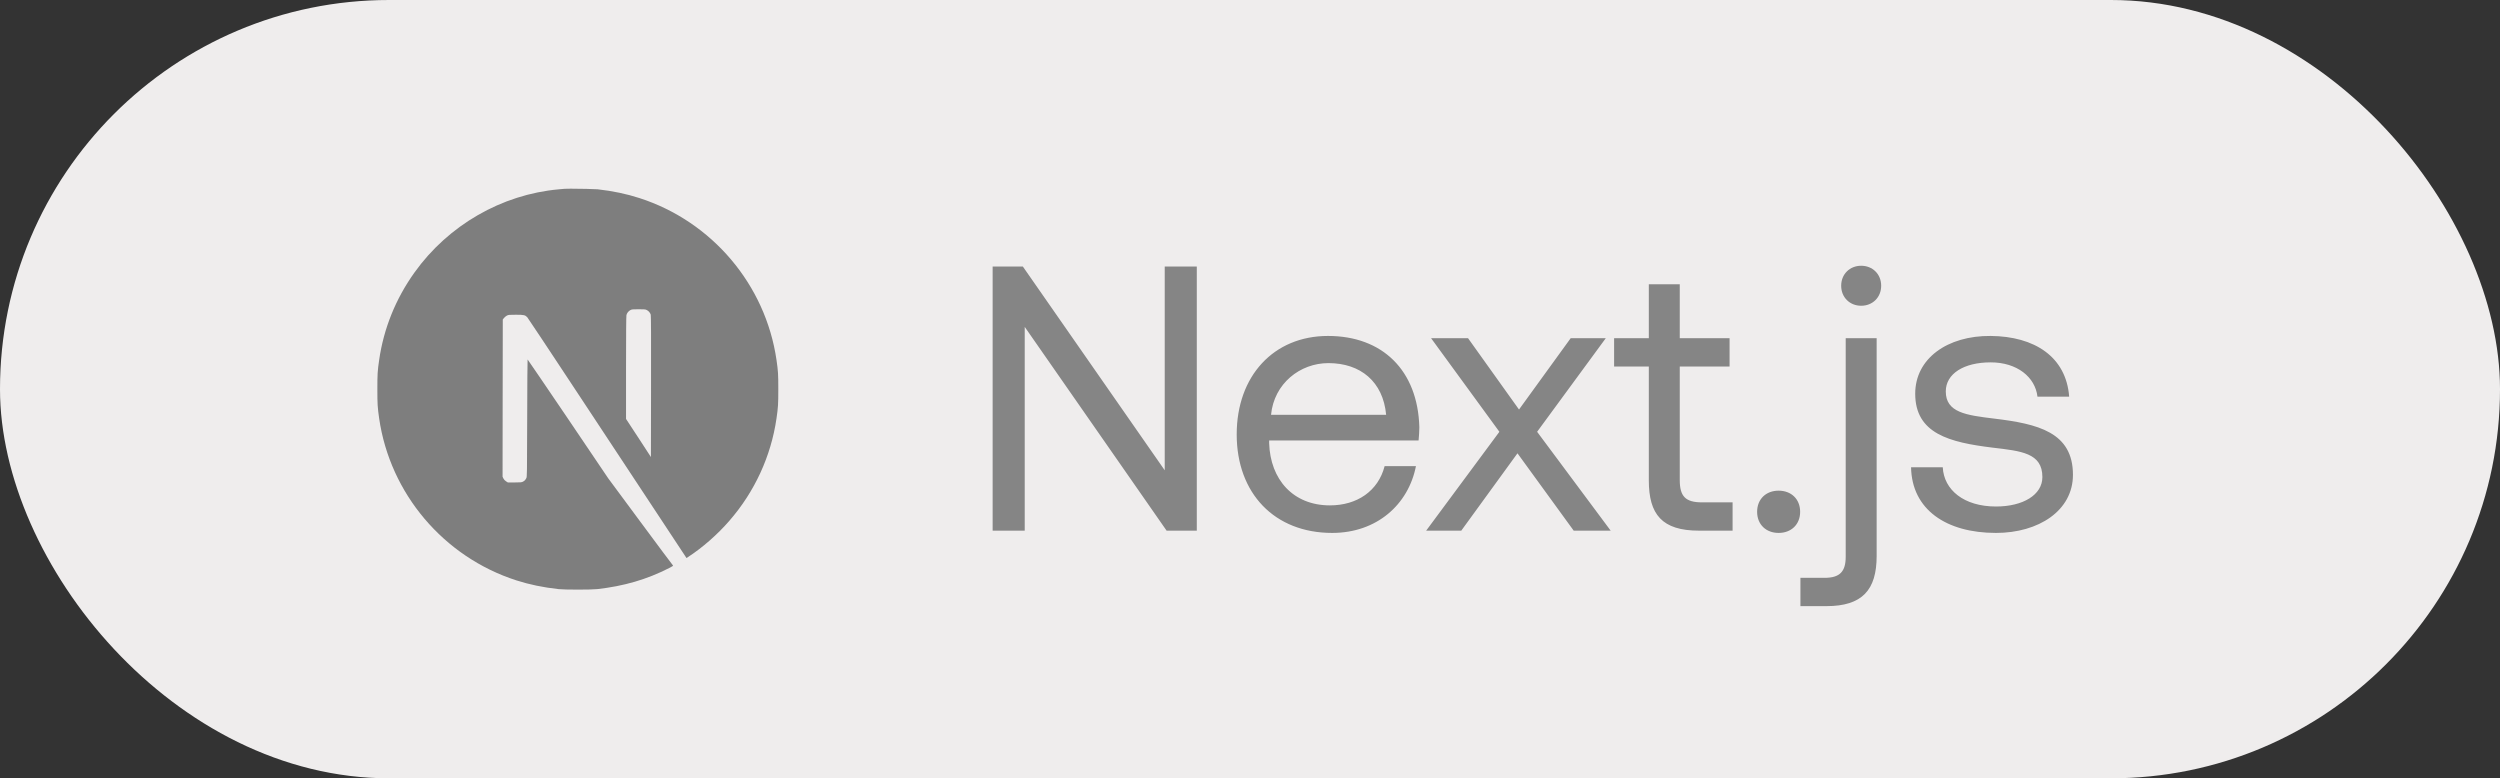 <svg xmlns="http://www.w3.org/2000/svg" width="106" height="33" viewBox="0 0 106 33" fill="none"><rect x="0" y="0" width="106" height="33" fill="#333333" stroke="none"/><rect width="106" height="33" rx="16.5" fill="#EFEDED"></rect><path d="M24.197 8C24.072 8 23.978 8.001 23.943 8.005C23.907 8.008 23.79 8.02 23.686 8.028C21.271 8.246 19.009 9.548 17.577 11.55C16.779 12.664 16.269 13.926 16.076 15.264C16.008 15.731 16 15.869 16 16.502C16 17.135 16.009 17.273 16.076 17.74C16.538 20.931 18.81 23.613 21.891 24.607C22.443 24.784 23.024 24.906 23.686 24.979C23.943 25.007 25.057 25.007 25.314 24.979C26.456 24.852 27.423 24.57 28.377 24.083C28.523 24.008 28.551 23.988 28.532 23.972C28.518 23.962 27.895 23.126 27.147 22.116L25.788 20.28L24.085 17.759C23.147 16.374 22.376 15.241 22.37 15.241C22.363 15.239 22.356 16.359 22.353 17.726C22.348 20.12 22.346 20.217 22.316 20.273C22.273 20.355 22.24 20.388 22.17 20.424C22.117 20.451 22.07 20.456 21.82 20.456H21.532L21.456 20.408C21.408 20.378 21.37 20.336 21.344 20.287L21.309 20.212L21.313 16.881L21.318 13.547L21.369 13.483C21.396 13.448 21.452 13.403 21.492 13.381C21.56 13.348 21.587 13.345 21.875 13.345C22.214 13.345 22.27 13.358 22.358 13.454C22.383 13.481 23.305 14.87 24.409 16.543C25.526 18.237 26.644 19.93 27.762 21.622L29.108 23.661L29.176 23.616C29.78 23.224 30.418 22.666 30.923 22.084C31.998 20.85 32.691 19.345 32.924 17.739C32.992 17.273 33 17.135 33 16.502C33 15.869 32.992 15.731 32.924 15.264C32.462 12.072 30.19 9.39 27.109 8.397C26.566 8.221 25.987 8.099 25.339 8.026C25.22 8.014 24.572 8 24.197 8L24.197 8ZM27.079 13.112C27.325 13.112 27.368 13.116 27.423 13.145C27.503 13.185 27.567 13.262 27.591 13.341C27.604 13.384 27.608 14.308 27.604 16.39L27.599 19.378L27.073 18.57L26.544 17.763V15.591C26.544 14.187 26.551 13.398 26.561 13.36C26.587 13.267 26.645 13.193 26.725 13.15C26.793 13.115 26.818 13.112 27.079 13.112L27.079 13.112Z" fill="#7E7E7E"></path><path d="M43.448 22.5V13.86L49.464 22.5H50.744V11.3H49.384V19.94L43.368 11.3H42.088V22.5H43.448ZM56.484 22.596C58.372 22.596 59.716 21.396 60.036 19.764H58.708C58.436 20.82 57.54 21.428 56.388 21.428C54.836 21.428 53.86 20.34 53.812 18.788V18.676H60.148C60.164 18.484 60.18 18.292 60.18 18.116C60.116 15.7 58.612 14.244 56.308 14.244C54.004 14.244 52.436 15.94 52.436 18.42C52.436 20.916 54.036 22.596 56.484 22.596ZM53.892 17.588C54.02 16.26 55.124 15.396 56.324 15.396C57.684 15.396 58.644 16.18 58.772 17.588H53.892ZM60.469 22.5H61.958L64.341 19.22L66.725 22.5H68.293L65.174 18.308L68.085 14.34H66.597L64.406 17.364L62.245 14.34H60.678L63.574 18.308L60.469 22.5ZM69.91 20.372C69.91 21.812 70.47 22.5 72.038 22.5H73.462V21.3H72.166C71.462 21.3 71.222 21.044 71.222 20.356V15.54H73.334V14.34H71.222V12.052H69.91V14.34H68.438V15.54H69.91V20.372ZM74.502 21.7C74.502 22.244 74.886 22.596 75.414 22.596C75.942 22.596 76.326 22.244 76.326 21.7C76.326 21.156 75.942 20.804 75.414 20.804C74.886 20.804 74.502 21.156 74.502 21.7ZM78.914 12.964C79.394 12.964 79.762 12.612 79.762 12.116C79.762 11.62 79.394 11.268 78.914 11.268C78.434 11.268 78.066 11.62 78.066 12.116C78.066 12.612 78.434 12.964 78.914 12.964ZM76.338 25.7H77.442C78.962 25.7 79.57 25.012 79.57 23.572V14.34H78.258V23.604C78.258 24.228 78.018 24.5 77.362 24.5H76.338V25.7ZM81.029 19.812C81.061 21.604 82.517 22.596 84.629 22.596C86.437 22.596 87.893 21.652 87.893 20.132C87.893 18.324 86.405 17.972 84.549 17.748C83.365 17.604 82.501 17.492 82.501 16.596C82.501 15.844 83.269 15.364 84.405 15.364C85.525 15.364 86.293 15.988 86.389 16.82H87.733C87.605 15.124 86.261 14.26 84.405 14.244C82.565 14.228 81.205 15.204 81.205 16.692C81.205 18.388 82.661 18.756 84.485 18.98C85.701 19.124 86.597 19.204 86.597 20.228C86.597 20.98 85.781 21.476 84.629 21.476C83.269 21.476 82.421 20.772 82.373 19.812H81.029Z" fill="#858585"></path></svg>